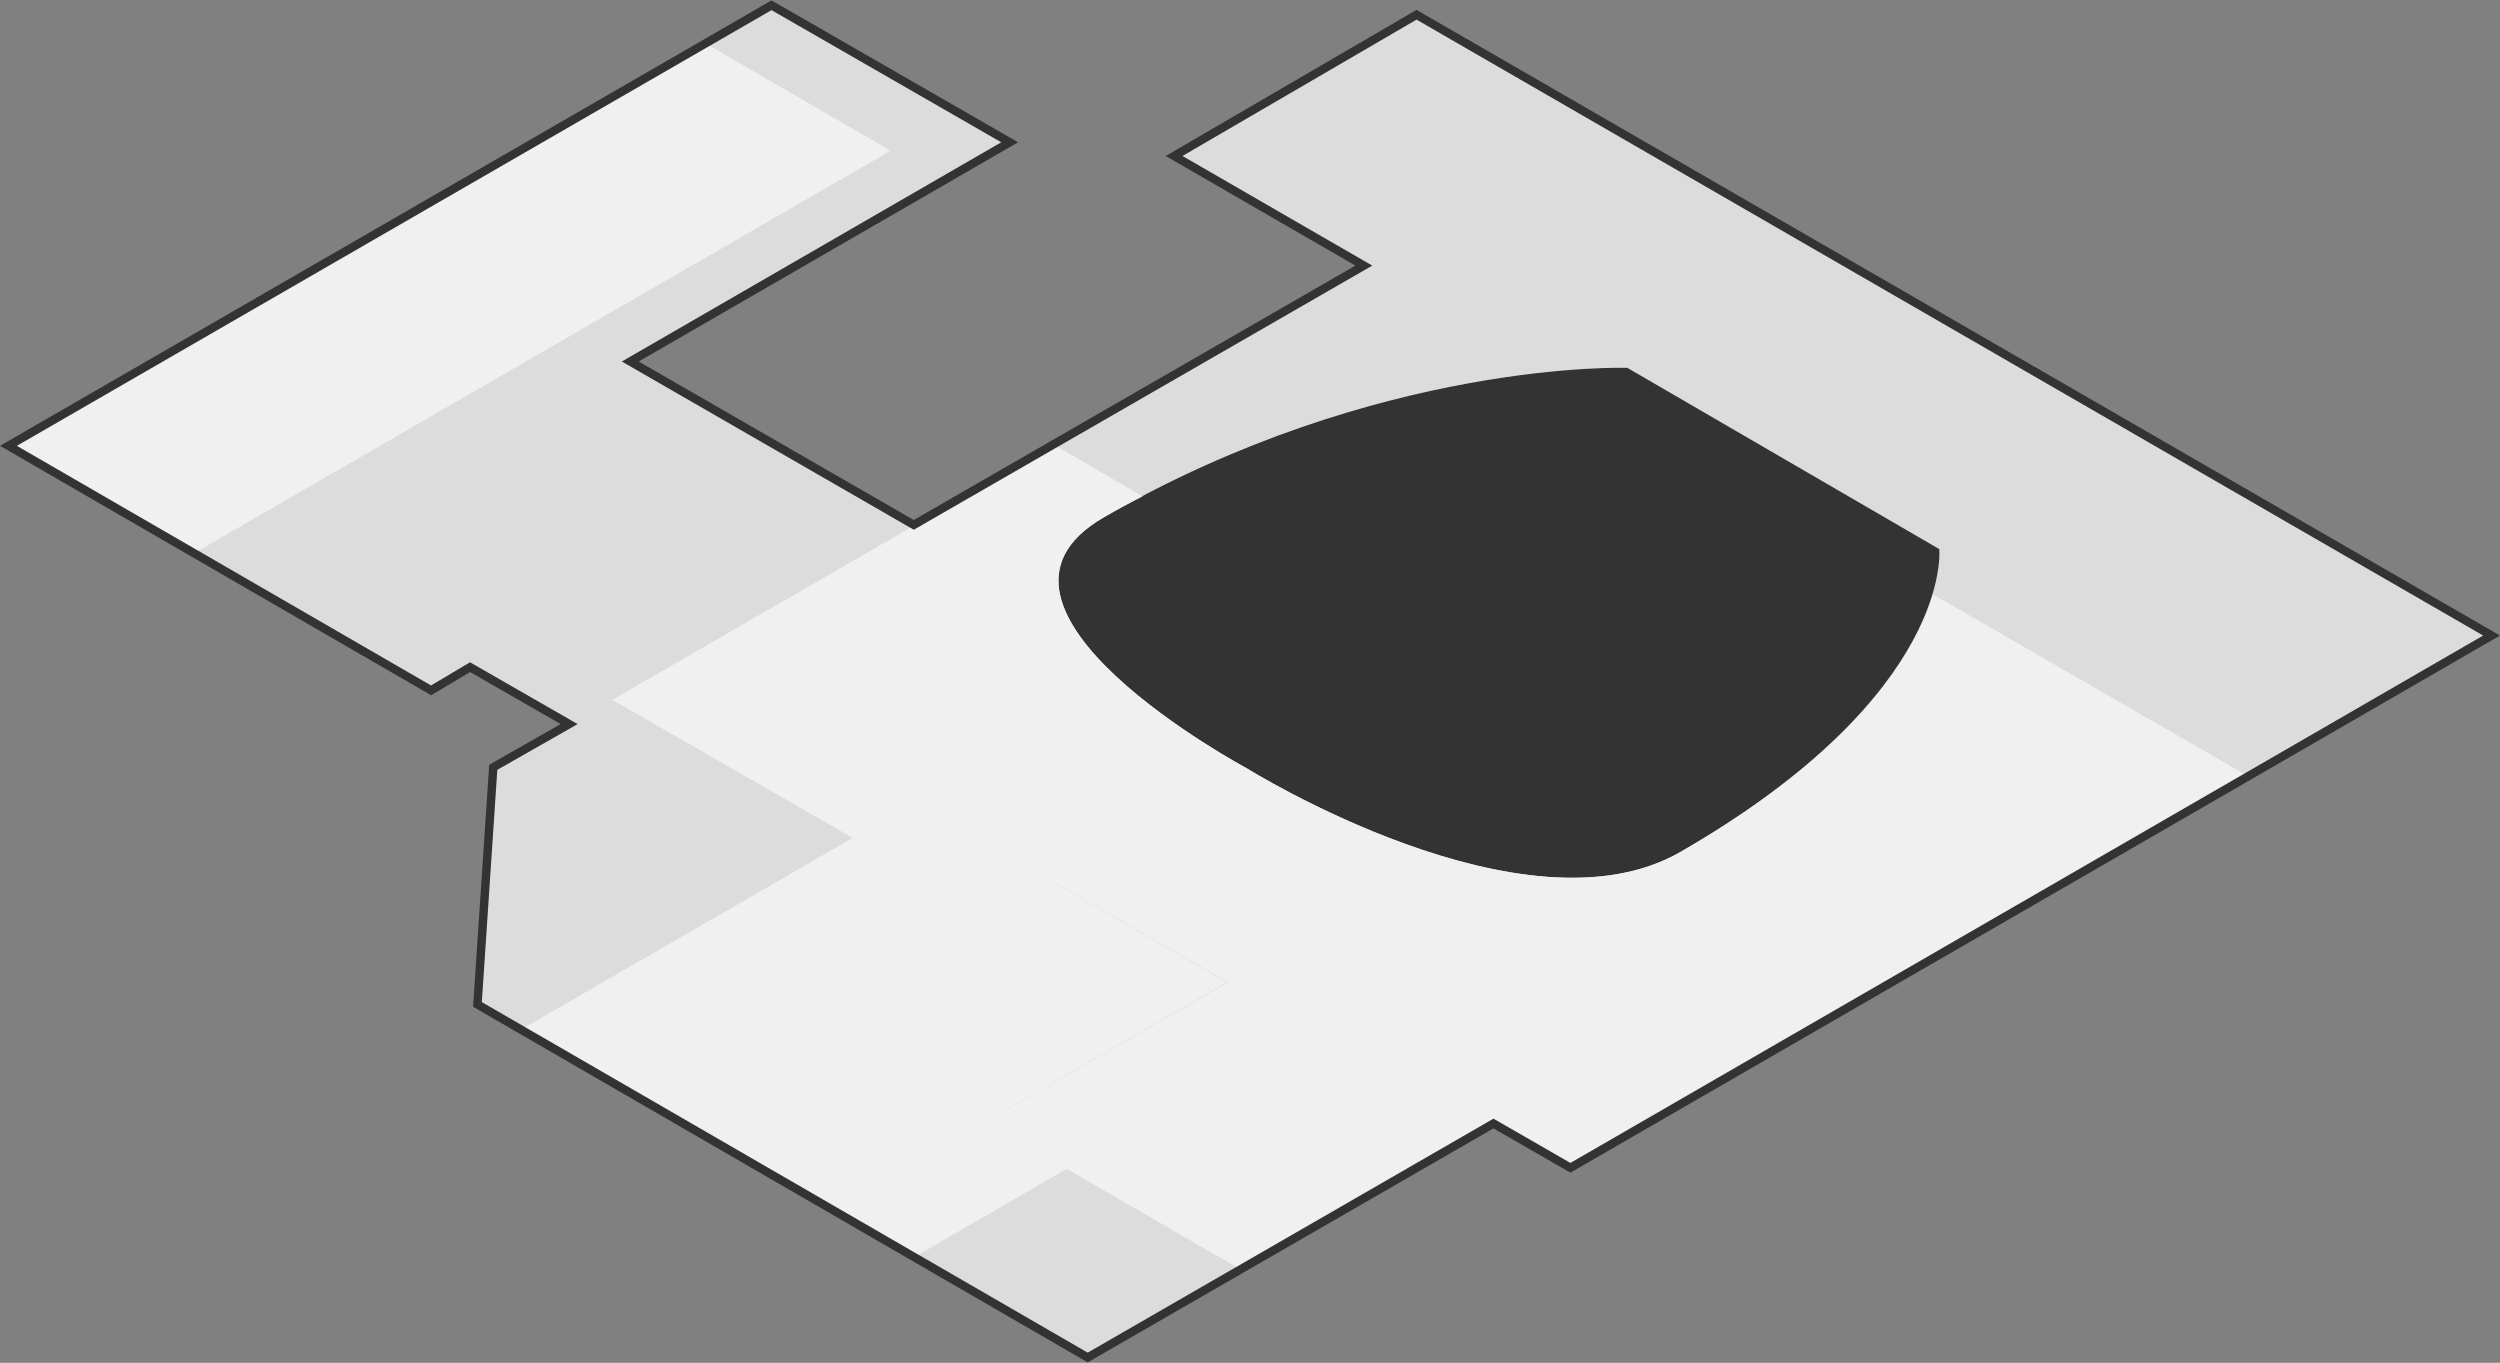 <?xml version="1.0" encoding="utf-8"?>
<!-- Generator: Adobe Illustrator 27.8.1, SVG Export Plug-In . SVG Version: 6.00 Build 0)  -->
<svg version="1.1" id="Calque_1" xmlns="http://www.w3.org/2000/svg" xmlns:xlink="http://www.w3.org/1999/xlink" x="0px" y="0px"
	 viewBox="0 0 237.2 129.3" style="enable-background:new 0 0 237.2 129.3;" xml:space="preserve">
<rect x="0" y="0" width="237.2" height="129.3" fill="#808080" stroke="none"/>
<style type="text/css">
	.st0{fill:#DCDCDC;}
	.st1{fill:#333333;}
	.st2{fill:#F0F0F0;}
	.st3{fill:none;stroke:#333333;stroke-width:0.8;stroke-miterlimit:10;}
</style>
<path class="st0" d="M0.8,42.3l40.1,23.2l3.7-2.2l9.4,5.4l-7.2,4.1l-1.5,22.5l57.9,33.5l38.5-22.2l7.3,4.2l61.8-35.7l25.6-14.8
	l-102-58.9l-23.1,13.3l18,10.4L86.7,49.8L59.8,34.3l36-20.8L73.2,0.5L0.8,42.3z"/>
<path class="st1" d="M184,52.1c0,0,1.4,13.7-24.5,28.7c-14.8,8.6-41.2-7.9-41.2-7.9s-28.4-15.2-13.6-23.8c26-15,49.7-14.2,49.7-14.2
	L184,52.1z"/>
<g>
	<path class="st2" d="M116.4,93.2L79,114.8L49.4,97.7l37.4-21.6L116.4,93.2z"/>
	<path class="st2" d="M0.8,42.3l17.6,10.2l66.1-38.2L66.9,4.1L0.8,42.3z"/>
	<path class="st2" d="M159.5,80.8c-14.8,8.6-41.2-7.9-41.2-7.9s-28.4-15.2-13.6-23.8c1.2-0.7,2.5-1.4,3.7-2l-8.4-4.9L58.1,66.4
		l22.8,13.1l5.9-3.4l29.7,17.1L79,114.8l7.7,4.5l14.5-8.4l16.6,9.6l17-9.8l7-4l7.3,4.2l0.2-0.1l-15.5-9l15.3,9.1l21.3-12.4l43-24.8
		l-30-17.3C181.9,61.5,176.7,70.9,159.5,80.8"/>
</g>
<path class="st3" d="M111.4,14.8l18,10.4L86.7,49.8L59.8,34.3l36-20.8L73.2,0.5L0.8,42.3l40.1,23.2l3.7-2.2l9.4,5.4l-7.2,4.1
	l-1.5,22.5l57.9,33.5l38.5-22.2l7.3,4.2l61.8-35.7l25.6-14.8l-102-58.9L111.4,14.8z"/>
</svg>
